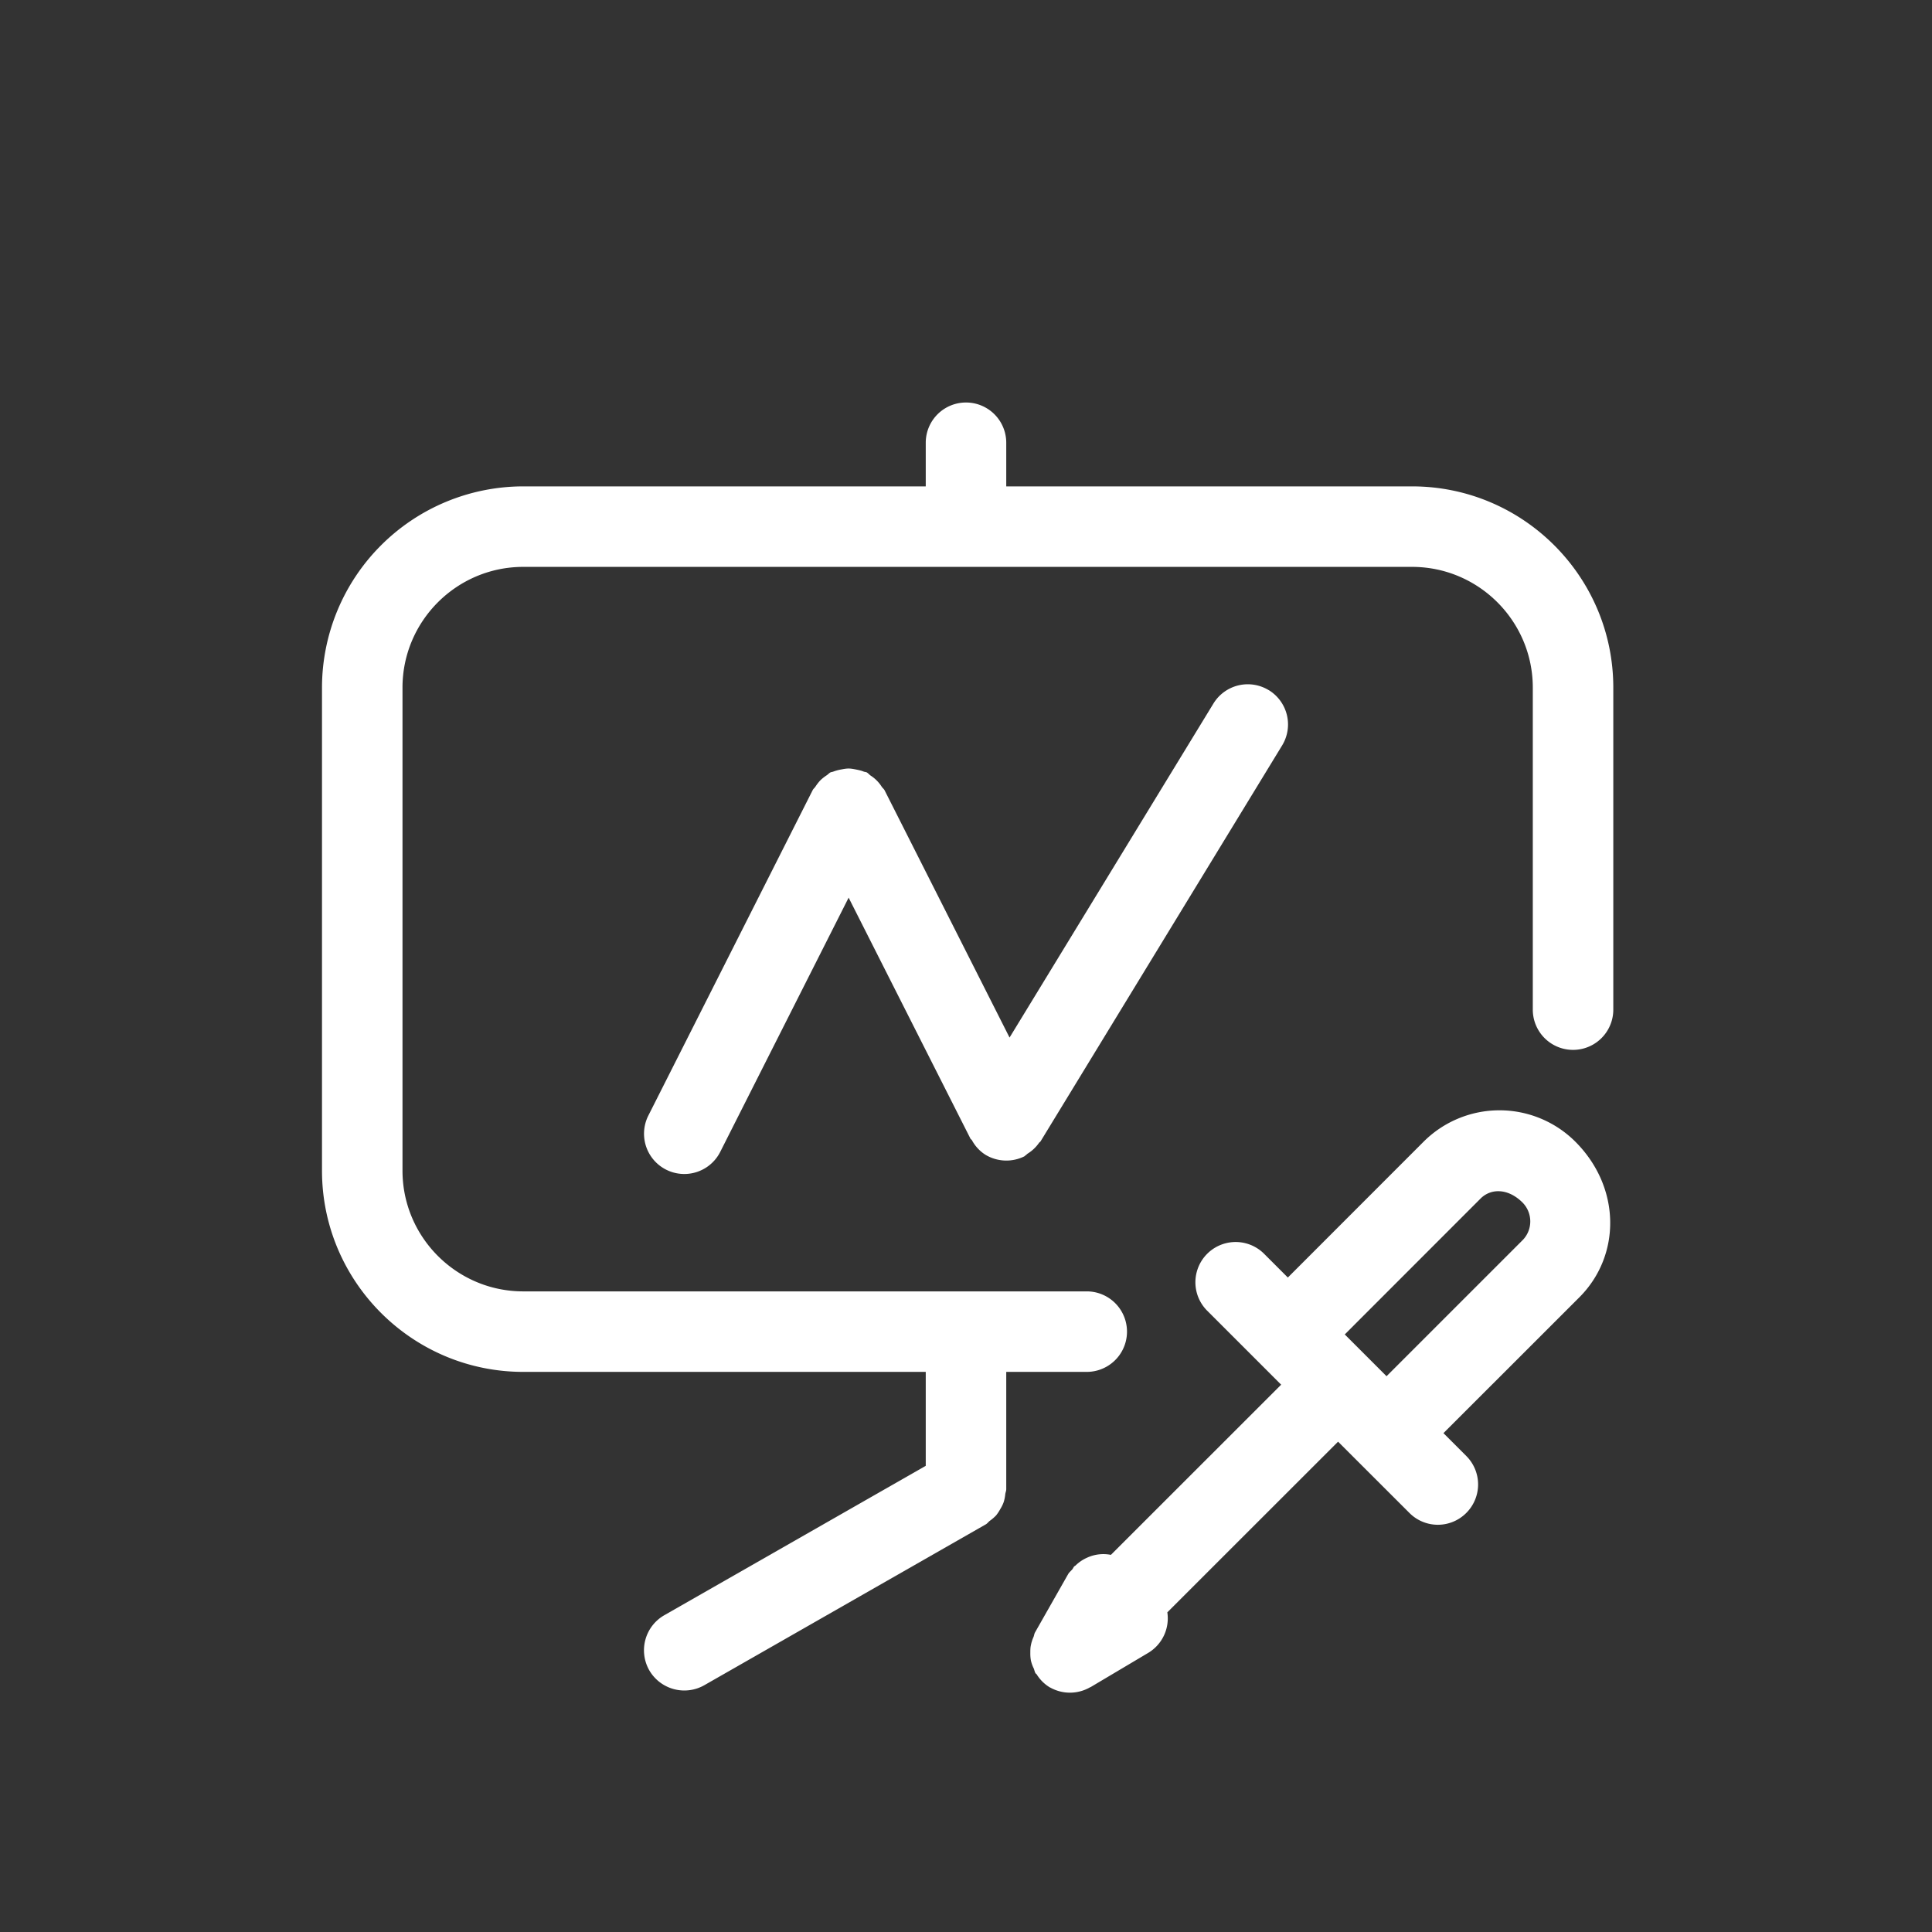 <?xml version="1.0" standalone="no"?><!DOCTYPE svg PUBLIC "-//W3C//DTD SVG 1.1//EN" "http://www.w3.org/Graphics/SVG/1.1/DTD/svg11.dtd"><svg t="1646839122823" class="icon" viewBox="0 0 1024 1024" version="1.1" xmlns="http://www.w3.org/2000/svg" p-id="5982" xmlns:xlink="http://www.w3.org/1999/xlink" width="48" height="48"><rect x="0" y="0" width="1024" height="1024" fill="#333333" stroke="none"/><defs><style type="text/css"></style></defs><path d="M748.416 257.792H533.333v-23.125a21.333 21.333 0 0 0-42.667 0v23.125h-213.333a106.752 106.752 0 0 0-106.667 106.667v256c0 58.837 47.829 106.667 106.667 106.667h213.333v49.792l-138.581 79.189a21.419 21.419 0 0 0-7.979 29.141 21.461 21.461 0 0 0 29.141 7.979l149.333-85.333c0.811-0.512 1.323-1.28 2.048-1.835a23.296 23.296 0 0 0 3.285-2.816 22.528 22.528 0 0 0 2.261-3.413 18.219 18.219 0 0 0 1.749-3.541 19.499 19.499 0 0 0 0.896-4.437c0.128-0.853 0.512-1.621 0.512-2.56v-62.165h42.667a21.333 21.333 0 0 0 0-42.667h-298.667c-35.285 0-64-28.715-64-64v-256c0-35.285 28.715-64 64-64h471.083c35.285 0 64 28.715 64 64v170.667a21.333 21.333 0 0 0 42.667 0v-170.667c0-58.88-47.829-106.667-106.667-106.667" p-id="5983" fill="#ffffff"></path><path d="M672.427 365.781a21.333 21.333 0 0 0-29.269 7.083l-108.075 177.067-66.261-131.115c-0.427-0.725-1.067-1.195-1.493-1.835a19.456 19.456 0 0 0-5.973-5.973c-0.683-0.512-1.195-1.195-1.963-1.621-0.512-0.256-1.067-0.213-1.621-0.427-1.323-0.555-2.645-0.811-4.053-1.109-1.323-0.256-2.603-0.512-3.968-0.512s-2.645 0.256-3.968 0.512a22.315 22.315 0 0 0-4.096 1.109c-0.512 0.213-1.067 0.213-1.536 0.427-0.768 0.427-1.28 1.067-1.92 1.493a22.741 22.741 0 0 0-3.413 2.688 24.491 24.491 0 0 0-2.603 3.328c-0.427 0.683-1.109 1.152-1.493 1.92l-87.083 172.459a21.333 21.333 0 0 0 38.101 19.243l68.053-134.741 64.512 127.616c0.171 0.427 0.597 0.555 0.811 0.896a20.907 20.907 0 0 0 7.125 7.723 21.504 21.504 0 0 0 20.736 0.853l0.299-0.299c0.555-0.299 0.939-0.811 1.451-1.152a20.48 20.48 0 0 0 5.888-5.547c0.256-0.427 0.683-0.555 0.939-0.981l128-209.792a21.333 21.333 0 0 0-7.083-29.312M806.912 657.408l-72.021 72.021-22.144-22.144 71.979-72.021c5.461-5.461 14.507-5.547 22.187 2.048 5.547 5.547 5.547 14.592 0 20.096m-52.352-52.309l-71.979 72.021-12.8-12.8a21.333 21.333 0 0 0-30.208 30.123l39.467 39.467-90.24 90.197a20.651 20.651 0 0 0-12.331 1.365l-0.085 0.043a20.693 20.693 0 0 0-6.272 4.181c-0.213 0.213-0.512 0.299-0.725 0.512-0.427 0.427-0.64 1.067-1.024 1.536-0.725 0.896-1.621 1.536-2.219 2.56l-17.621 31.019c-0.427 0.853-0.427 1.707-0.853 2.56a20.309 20.309 0 0 0-1.28 4.139c-0.299 1.365-0.299 2.688-0.299 4.053a20.48 20.48 0 0 0 0.299 3.968 19.2 19.2 0 0 0 1.536 4.309c0.341 0.853 0.427 1.621 0.853 2.389 0.128 0.299 0.469 0.427 0.64 0.64a20.864 20.864 0 0 0 7.125 7.04h0.085a21.376 21.376 0 0 0 21.205-0.171h0.128l30.592-18.176a21.333 21.333 0 0 0 10.155-21.504l90.496-90.453 37.803 37.76a21.248 21.248 0 0 0 30.165 0 21.333 21.333 0 0 0 0-30.165l-12.117-12.117 72.107-72.064c22.059-22.144 22.059-58.155-2.219-82.432a56.917 56.917 0 0 0-80.384 0" p-id="5984" fill="#ffffff"></path></svg>
